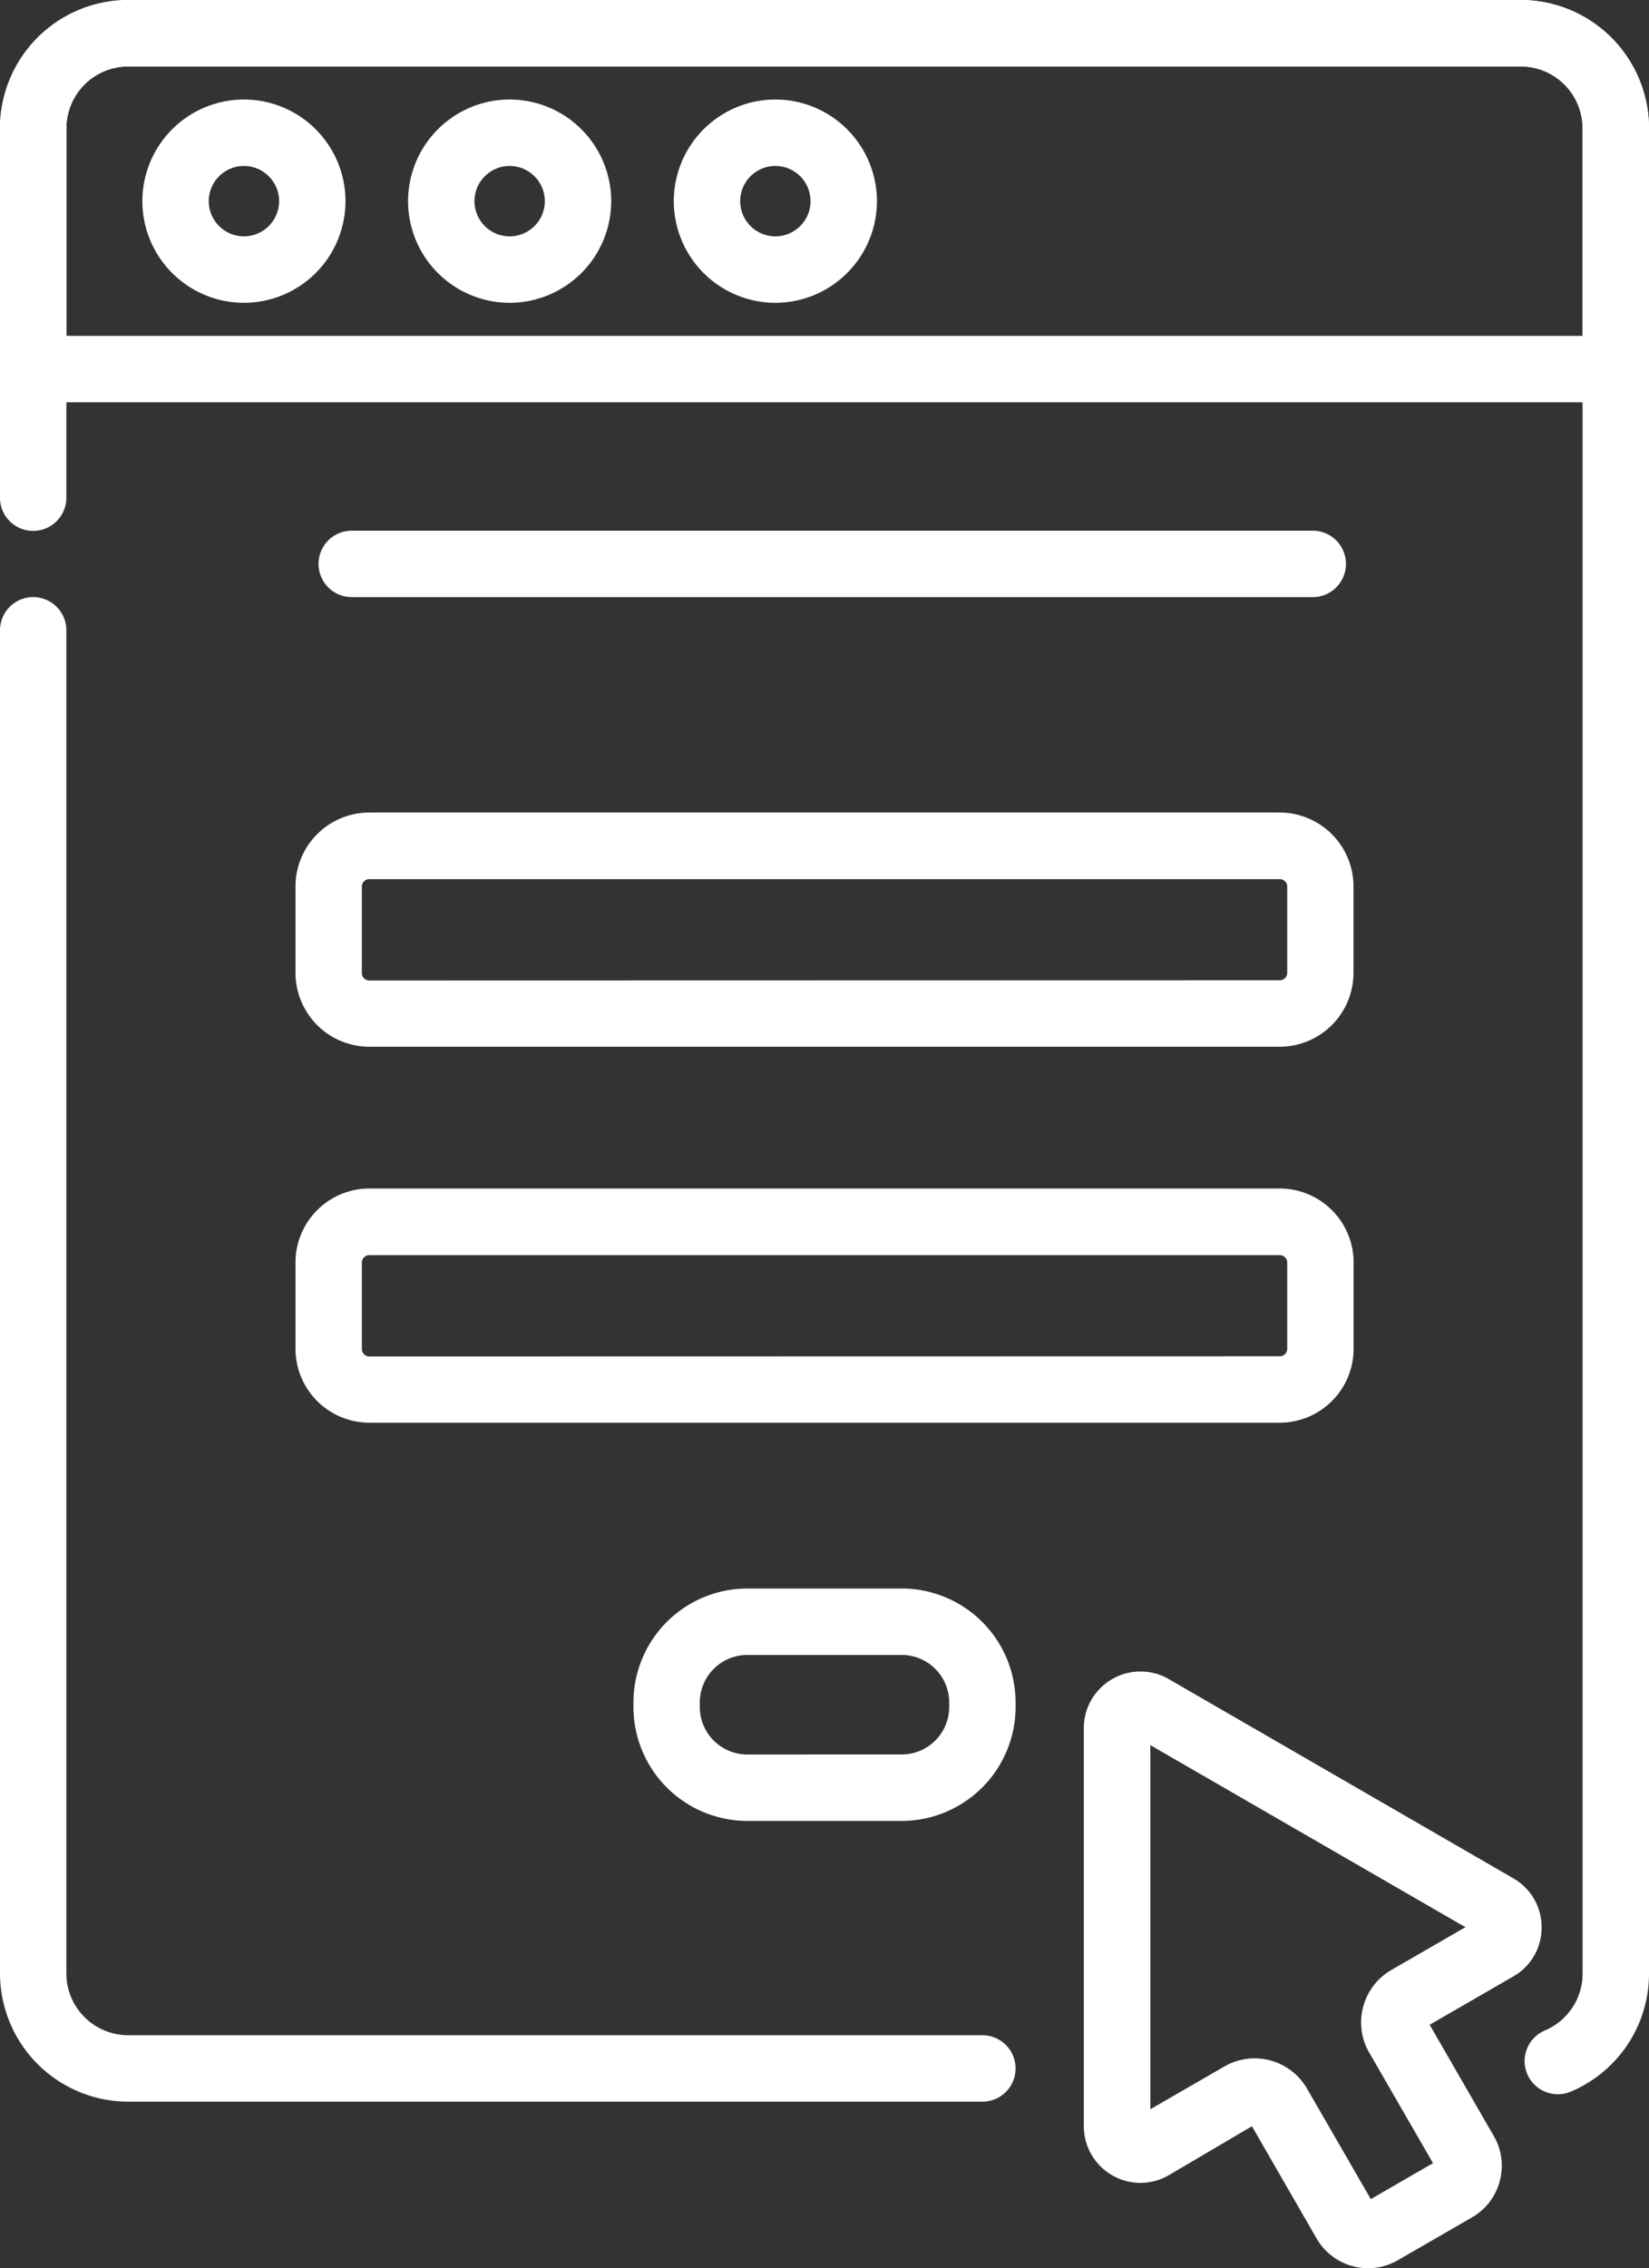 <svg xmlns="http://www.w3.org/2000/svg" width="45.57" height="62.635" viewBox="0 0 45.57 62.635">
  <rect x="0" y="0" width="45.57" height="62.635" fill="#333333" stroke="none"/>
  <g id="Grupo_10816" data-name="Grupo 10816" transform="translate(1356.005 -16239.17)">
    <path id="path1792" d="M17.475-8.165H-9.082A.917.917,0,0,1-10-9.083.917.917,0,0,1-9.082-10H17.475a.917.917,0,0,1,.917.917A.917.917,0,0,1,17.475-8.165Z" transform="translate(-1337.202 16263.825)" fill="#fff"/>
    <path id="path1804" d="M-7.96-22.24H17.2A2.043,2.043,0,0,1,19.238-20.2v2.387A2.043,2.043,0,0,1,17.2-15.772H-7.96A2.043,2.043,0,0,1-10-17.813V-20.2A2.043,2.043,0,0,1-7.96-22.24ZM17.2-17.607a.206.206,0,0,0,.206-.206V-20.2A.206.206,0,0,0,17.2-20.4H-7.96a.206.206,0,0,0-.206.206v2.387a.206.206,0,0,0,.206.206Z" transform="translate(-1337.839 16283.848)" fill="#fff"/>
    <path id="path1808" d="M-7.96-22.24H17.2a2.043,2.043,0,0,1,2.041,2.04v2.387a2.043,2.043,0,0,1-2.041,2.04H-7.96A2.043,2.043,0,0,1-10-17.813V-20.2A2.043,2.043,0,0,1-7.96-22.24ZM17.2-17.607a.206.206,0,0,0,.206-.205V-20.2A.206.206,0,0,0,17.2-20.4H-7.96a.206.206,0,0,0-.206.206v2.387a.206.206,0,0,0,.206.205Z" transform="translate(-1337.839 16294.231)" fill="#fff"/>
    <path id="path1812" d="M-77.668-10H-73.4a3.15,3.15,0,0,1,3.147,3.147v.125A3.15,3.15,0,0,1-73.4-3.582h-4.268a3.15,3.15,0,0,1-3.146-3.147v-.125A3.15,3.15,0,0,1-77.668-10ZM-73.4-5.417a1.313,1.313,0,0,0,1.312-1.312v-.125A1.313,1.313,0,0,0-73.4-8.165h-4.268a1.313,1.313,0,0,0-1.312,1.312v.125a1.313,1.313,0,0,0,1.312,1.312Z" transform="translate(-1257.686 16293.037)" fill="#fff"/>
    <path id="path1816" d="M-454.521-10h38.485a3.547,3.547,0,0,1,3.543,3.543V.192a.918.918,0,0,1-.918.917h-43.734a.918.918,0,0,1-.918-.917V-6.458A3.546,3.546,0,0,1-454.521-10Zm40.192,9.274V-6.458a1.709,1.709,0,0,0-1.708-1.708h-38.485a1.709,1.709,0,0,0-1.707,1.708V-.726Z" transform="translate(-897.942 16249.17)" fill="#fff"/>
    <path id="path1820" d="M17.148,31.549H-6.458A3.547,3.547,0,0,1-10,28.006V-9.083A.917.917,0,0,1-9.083-10a.917.917,0,0,1,.917.917V28.006a1.709,1.709,0,0,0,1.708,1.708H17.148a.917.917,0,0,1,0,1.835Z" transform="translate(-1346.005 16265.659)" fill="#fff"/>
    <path id="path1824" d="M-426.151-562.5a.918.918,0,0,1-.845-.56.918.918,0,0,1,.488-1.2,1.706,1.706,0,0,0,1.043-1.574v-50.954a1.709,1.709,0,0,0-1.708-1.708h-38.485a1.709,1.709,0,0,0-1.708,1.708v10.2a.917.917,0,0,1-.917.917.917.917,0,0,1-.918-.917v-10.2a3.547,3.547,0,0,1,3.543-3.543h38.485a3.547,3.547,0,0,1,3.543,3.543v50.954a3.537,3.537,0,0,1-2.163,3.264A.914.914,0,0,1-426.151-562.5Z" transform="translate(-886.805 16859.502)" fill="#fff"/>
    <path id="path1828" d="M-27.786-10a2.81,2.81,0,0,1,2.807,2.807,2.81,2.81,0,0,1-2.807,2.807,2.81,2.81,0,0,1-2.807-2.807A2.81,2.81,0,0,1-27.786-10Zm0,3.779a.973.973,0,0,0,.972-.972.973.973,0,0,0-.972-.972.973.973,0,0,0-.972.972A.973.973,0,0,0-27.786-6.221Z" transform="translate(-1321.478 16251.918)" fill="#fff"/>
    <path id="path1832" d="M-27.786-10a2.81,2.81,0,0,1,2.807,2.807,2.81,2.81,0,0,1-2.807,2.807,2.81,2.81,0,0,1-2.807-2.807A2.81,2.81,0,0,1-27.786-10Zm0,3.779a.973.973,0,0,0,.972-.972.973.973,0,0,0-.972-.972.973.973,0,0,0-.972.972A.973.973,0,0,0-27.786-6.221Z" transform="translate(-1314.135 16251.918)" fill="#fff"/>
    <path id="path1836" d="M-27.786-10a2.81,2.81,0,0,1,2.807,2.807,2.81,2.81,0,0,1-2.807,2.807,2.81,2.81,0,0,1-2.807-2.807A2.81,2.81,0,0,1-27.786-10Zm0,3.779a.973.973,0,0,0,.972-.972.973.973,0,0,0-.972-.972.973.973,0,0,0-.972.972A.973.973,0,0,0-27.786-6.221Z" transform="translate(-1306.792 16251.918)" fill="#fff"/>
    <path id="path1840" d="M-122.761-70.856a1.539,1.539,0,0,1,.781.211l9.519,5.5a1.548,1.548,0,0,1,.782,1.355,1.548,1.548,0,0,1-.782,1.355l-2.311,1.334L-113-58.028a1.631,1.631,0,0,1,.164,1.246,1.631,1.631,0,0,1-.765,1l-2.053,1.185a1.643,1.643,0,0,1-.82.22,1.647,1.647,0,0,1-1.423-.821l-1.787-3.1-2.3,1.353a1.565,1.565,0,0,1-.781.211,1.567,1.567,0,0,1-1.565-1.565V-69.29a1.548,1.548,0,0,1,.48-1.128A1.562,1.562,0,0,1-122.761-70.856Zm8.977,7.061-8.707-5.027v10.054l2.046-1.181a1.673,1.673,0,0,1,.835-.224,1.677,1.677,0,0,1,1.449.836l1.762,3.051,1.719-.993-1.762-3.051a1.661,1.661,0,0,1-.167-1.269,1.661,1.661,0,0,1,.779-1.015Z" transform="translate(-1201.724 16356.185)" fill="#fff"/>
  </g>
</svg>
